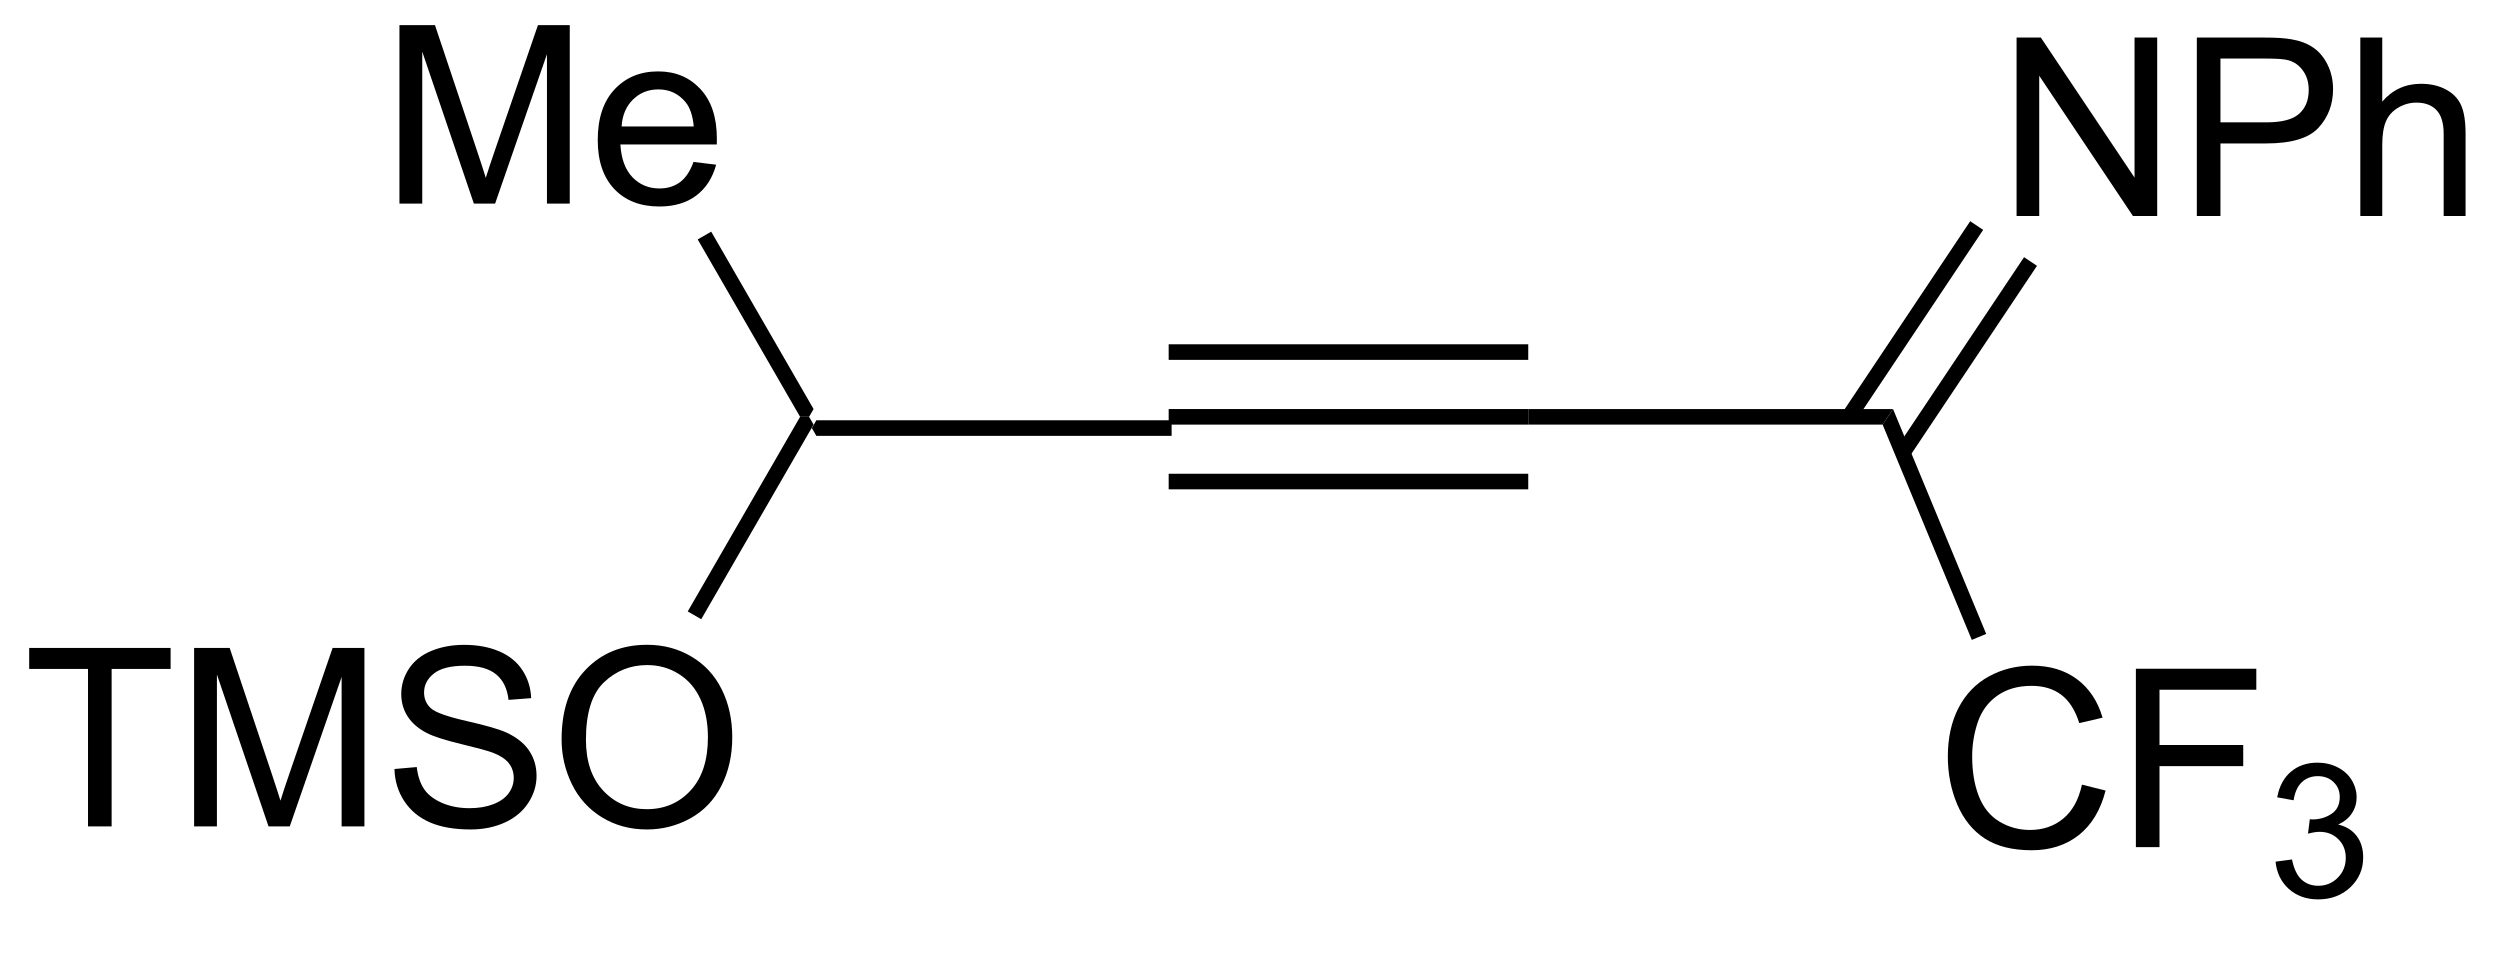 <?xml version="1.0" encoding="UTF-8"?>
<!DOCTYPE svg PUBLIC '-//W3C//DTD SVG 1.0//EN'
          'http://www.w3.org/TR/2001/REC-SVG-20010904/DTD/svg10.dtd'>
<svg stroke-dasharray="none" shape-rendering="auto" xmlns="http://www.w3.org/2000/svg" font-family="'Dialog'" text-rendering="auto" width="110" fill-opacity="1" color-interpolation="auto" color-rendering="auto" preserveAspectRatio="xMidYMid meet" font-size="12px" viewBox="0 0 110 42" fill="black" xmlns:xlink="http://www.w3.org/1999/xlink" stroke="black" image-rendering="auto" stroke-miterlimit="10" stroke-linecap="square" stroke-linejoin="miter" font-style="normal" stroke-width="1" height="42" stroke-dashoffset="0" font-weight="normal" stroke-opacity="1"
><!--Generated by the Batik Graphics2D SVG Generator--><defs id="genericDefs"
  /><g
  ><defs id="defs1"
    ><clipPath clipPathUnits="userSpaceOnUse" id="clipPath1"
      ><path d="M1.405 1.596 L83.834 1.596 L83.834 32.456 L1.405 32.456 L1.405 1.596 Z"
      /></clipPath
      ><clipPath clipPathUnits="userSpaceOnUse" id="clipPath2"
      ><path d="M104.357 486.377 L104.357 516.38 L184.493 516.38 L184.493 486.377 Z"
      /></clipPath
    ></defs
    ><g transform="scale(1.333,1.333) translate(-1.405,-1.596) matrix(1.029,0,0,1.029,-105.936,-498.692)"
    ><path d="M130.503 500.17 L130.359 499.92 L130.503 499.67 L141.899 499.67 L141.899 500.17 Z" stroke="none" clip-path="url(#clipPath2)"
    /></g
    ><g transform="matrix(1.371,0,0,1.371,-143.122,-667.05)"
    ><path d="M141.899 500.17 L141.899 499.67 L153.439 499.67 L153.439 500.17 ZM141.899 498.092 L153.439 498.092 L153.439 497.592 L141.899 497.592 ZM141.899 502.247 L153.439 502.247 L153.439 501.747 L141.899 501.747 Z" stroke="none" clip-path="url(#clipPath2)"
    /></g
    ><g transform="matrix(1.371,0,0,1.371,-143.122,-667.05)"
    ><path d="M153.439 500.17 L153.439 499.67 L165.146 499.67 L164.812 500.17 Z" stroke="none" clip-path="url(#clipPath2)"
    /></g
    ><g transform="matrix(1.371,0,0,1.371,-143.122,-667.05)"
    ><path d="M171.209 511.724 L171.967 511.914 Q171.73 512.848 171.111 513.341 Q170.491 513.83 169.597 513.83 Q168.671 513.83 168.09 513.453 Q167.512 513.075 167.207 512.361 Q166.905 511.645 166.905 510.825 Q166.905 509.929 167.246 509.265 Q167.59 508.599 168.22 508.252 Q168.85 507.906 169.608 507.906 Q170.467 507.906 171.053 508.343 Q171.639 508.781 171.871 509.575 L171.124 509.75 Q170.926 509.125 170.546 508.841 Q170.168 508.554 169.592 508.554 Q168.934 508.554 168.488 508.872 Q168.046 509.187 167.866 509.721 Q167.686 510.255 167.686 510.82 Q167.686 511.552 167.9 512.096 Q168.113 512.64 168.561 512.911 Q169.012 513.179 169.535 513.179 Q170.171 513.179 170.611 512.812 Q171.053 512.445 171.209 511.724 ZM172.94 513.731 L172.94 508.005 L176.805 508.005 L176.805 508.679 L173.698 508.679 L173.698 510.453 L176.385 510.453 L176.385 511.13 L173.698 511.13 L173.698 513.731 L172.94 513.731 Z" stroke="none" clip-path="url(#clipPath2)"
    /></g
    ><g transform="matrix(1.371,0,0,1.371,-143.122,-667.05)"
    ><path d="M177.423 514.196 L177.95 514.126 Q178.042 514.575 178.258 514.773 Q178.477 514.97 178.792 514.97 Q179.163 514.97 179.418 514.712 Q179.676 514.454 179.676 514.073 Q179.676 513.71 179.438 513.476 Q179.202 513.239 178.835 513.239 Q178.686 513.239 178.464 513.298 L178.522 512.835 Q178.575 512.841 178.606 512.841 Q178.944 512.841 179.214 512.665 Q179.483 512.489 179.483 512.122 Q179.483 511.833 179.286 511.644 Q179.09 511.452 178.78 511.452 Q178.471 511.452 178.266 511.646 Q178.061 511.839 178.002 512.226 L177.475 512.132 Q177.573 511.601 177.915 511.31 Q178.258 511.019 178.768 511.019 Q179.12 511.019 179.415 511.169 Q179.712 511.32 179.868 511.581 Q180.024 511.841 180.024 512.134 Q180.024 512.413 179.874 512.642 Q179.725 512.87 179.432 513.005 Q179.813 513.093 180.024 513.37 Q180.235 513.646 180.235 514.062 Q180.235 514.624 179.825 515.017 Q179.415 515.407 178.788 515.407 Q178.223 515.407 177.848 515.071 Q177.475 514.734 177.423 514.196 Z" stroke="none" clip-path="url(#clipPath2)"
    /></g
    ><g transform="matrix(1.371,0,0,1.371,-143.122,-667.05)"
    ><path d="M164.812 500.17 L165.146 499.67 L168.136 506.887 L167.674 507.079 Z" stroke="none" clip-path="url(#clipPath2)"
    /></g
    ><g transform="matrix(1.371,0,0,1.371,-143.122,-667.05)"
    ><path d="M169.111 493.474 L169.111 487.748 L169.89 487.748 L172.897 492.243 L172.897 487.748 L173.624 487.748 L173.624 493.474 L172.845 493.474 L169.838 488.974 L169.838 493.474 L169.111 493.474 ZM174.896 493.474 L174.896 487.748 L177.058 487.748 Q177.628 487.748 177.927 487.803 Q178.349 487.873 178.633 488.071 Q178.92 488.266 179.094 488.623 Q179.268 488.977 179.268 489.404 Q179.268 490.133 178.802 490.641 Q178.339 491.146 177.123 491.146 L175.654 491.146 L175.654 493.474 L174.896 493.474 ZM175.654 490.469 L177.136 490.469 Q177.87 490.469 178.177 490.196 Q178.487 489.922 178.487 489.428 Q178.487 489.068 178.305 488.813 Q178.123 488.555 177.826 488.474 Q177.636 488.422 177.12 488.422 L175.654 488.422 L175.654 490.469 ZM180.143 493.474 L180.143 487.748 L180.847 487.748 L180.847 489.803 Q181.339 489.232 182.089 489.232 Q182.55 489.232 182.888 489.414 Q183.23 489.594 183.375 489.914 Q183.521 490.235 183.521 490.844 L183.521 493.474 L182.818 493.474 L182.818 490.844 Q182.818 490.318 182.589 490.079 Q182.362 489.836 181.943 489.836 Q181.631 489.836 181.355 490 Q181.081 490.162 180.964 490.441 Q180.847 490.717 180.847 491.204 L180.847 493.474 L180.143 493.474 Z" stroke="none" clip-path="url(#clipPath2)"
    /></g
    ><g transform="matrix(1.371,0,0,1.371,-143.122,-667.05)"
    ><path d="M165.665 501.213 L169.766 495.074 L169.351 494.796 L165.249 500.935 ZM163.938 500.059 L168.039 493.92 L167.623 493.642 L163.522 499.781 Z" stroke="none" clip-path="url(#clipPath2)"
    /></g
    ><g transform="matrix(1.371,0,0,1.371,-143.122,-667.05)"
    ><path d="M117.212 493.076 L117.212 487.349 L118.352 487.349 L119.709 491.404 Q119.897 491.969 119.983 492.25 Q120.079 491.938 120.287 491.334 L121.657 487.349 L122.678 487.349 L122.678 493.076 L121.946 493.076 L121.946 488.281 L120.282 493.076 L119.6 493.076 L117.944 488.201 L117.944 493.076 L117.212 493.076 ZM126.649 491.74 L127.376 491.828 Q127.204 492.466 126.738 492.818 Q126.274 493.17 125.553 493.17 Q124.641 493.17 124.108 492.61 Q123.576 492.047 123.576 491.037 Q123.576 489.99 124.115 489.412 Q124.654 488.834 125.514 488.834 Q126.345 488.834 126.871 489.401 Q127.399 489.966 127.399 490.992 Q127.399 491.055 127.397 491.18 L124.303 491.18 Q124.342 491.865 124.688 492.229 Q125.037 492.591 125.555 492.591 Q125.944 492.591 126.217 492.388 Q126.49 492.185 126.649 491.74 ZM124.342 490.602 L126.657 490.602 Q126.61 490.078 126.391 489.818 Q126.055 489.412 125.522 489.412 Q125.037 489.412 124.707 489.737 Q124.376 490.06 124.342 490.602 Z" stroke="none" clip-path="url(#clipPath2)"
    /></g
    ><g transform="matrix(1.371,0,0,1.371,-143.122,-667.05)"
    ><path d="M130.503 499.67 L130.359 499.92 L130.07 499.92 L126.784 494.227 L127.217 493.977 Z" stroke="none" clip-path="url(#clipPath2)"
    /></g
    ><g transform="matrix(1.371,0,0,1.371,-143.122,-667.05)"
    ><path d="M107.217 513.064 L107.217 508.012 L105.329 508.012 L105.329 507.337 L109.868 507.337 L109.868 508.012 L107.975 508.012 L107.975 513.064 L107.217 513.064 ZM110.622 513.064 L110.622 507.337 L111.763 507.337 L113.119 511.392 Q113.307 511.957 113.393 512.238 Q113.489 511.926 113.697 511.322 L115.067 507.337 L116.088 507.337 L116.088 513.064 L115.356 513.064 L115.356 508.269 L113.692 513.064 L113.01 513.064 L111.354 508.189 L111.354 513.064 L110.622 513.064 ZM117.052 511.223 L117.768 511.16 Q117.817 511.59 118.002 511.866 Q118.19 512.142 118.58 512.311 Q118.971 512.48 119.458 512.48 Q119.893 512.48 120.223 512.353 Q120.557 512.223 120.718 511.999 Q120.88 511.775 120.88 511.509 Q120.88 511.238 120.723 511.038 Q120.567 510.837 120.208 510.699 Q119.979 510.611 119.19 510.421 Q118.4 510.23 118.083 510.064 Q117.674 509.848 117.471 509.53 Q117.27 509.212 117.27 508.816 Q117.27 508.384 117.515 508.006 Q117.763 507.629 118.234 507.433 Q118.708 507.238 119.286 507.238 Q119.924 507.238 120.408 507.444 Q120.895 507.65 121.156 508.048 Q121.419 508.447 121.44 508.949 L120.713 509.004 Q120.653 508.462 120.315 508.186 Q119.979 507.908 119.317 507.908 Q118.63 507.908 118.315 508.16 Q118.002 508.41 118.002 508.767 Q118.002 509.074 118.223 509.275 Q118.442 509.473 119.367 509.683 Q120.291 509.892 120.635 510.048 Q121.135 510.277 121.372 510.631 Q121.612 510.986 121.612 511.447 Q121.612 511.902 121.348 512.308 Q121.088 512.712 120.596 512.939 Q120.106 513.163 119.494 513.163 Q118.716 513.163 118.19 512.936 Q117.666 512.707 117.367 512.254 Q117.067 511.798 117.052 511.223 ZM122.416 510.275 Q122.416 508.848 123.182 508.043 Q123.947 507.236 125.158 507.236 Q125.95 507.236 126.585 507.616 Q127.223 507.993 127.557 508.671 Q127.893 509.348 127.893 510.207 Q127.893 511.079 127.541 511.767 Q127.19 512.454 126.544 512.808 Q125.9 513.163 125.153 513.163 Q124.346 513.163 123.708 512.772 Q123.072 512.379 122.744 511.704 Q122.416 511.027 122.416 510.275 ZM123.197 510.285 Q123.197 511.322 123.752 511.918 Q124.309 512.512 125.15 512.512 Q126.005 512.512 126.557 511.91 Q127.112 511.308 127.112 510.204 Q127.112 509.504 126.874 508.983 Q126.638 508.462 126.182 508.176 Q125.729 507.887 125.161 507.887 Q124.356 507.887 123.775 508.441 Q123.197 508.993 123.197 510.285 Z" stroke="none" clip-path="url(#clipPath2)"
    /></g
    ><g transform="matrix(1.371,0,0,1.371,-143.122,-667.05)"
    ><path d="M130.07 499.92 L130.359 499.92 L130.503 500.17 L126.897 506.416 L126.464 506.166 Z" stroke="none" clip-path="url(#clipPath2)"
    /></g
  ></g
></svg
>
